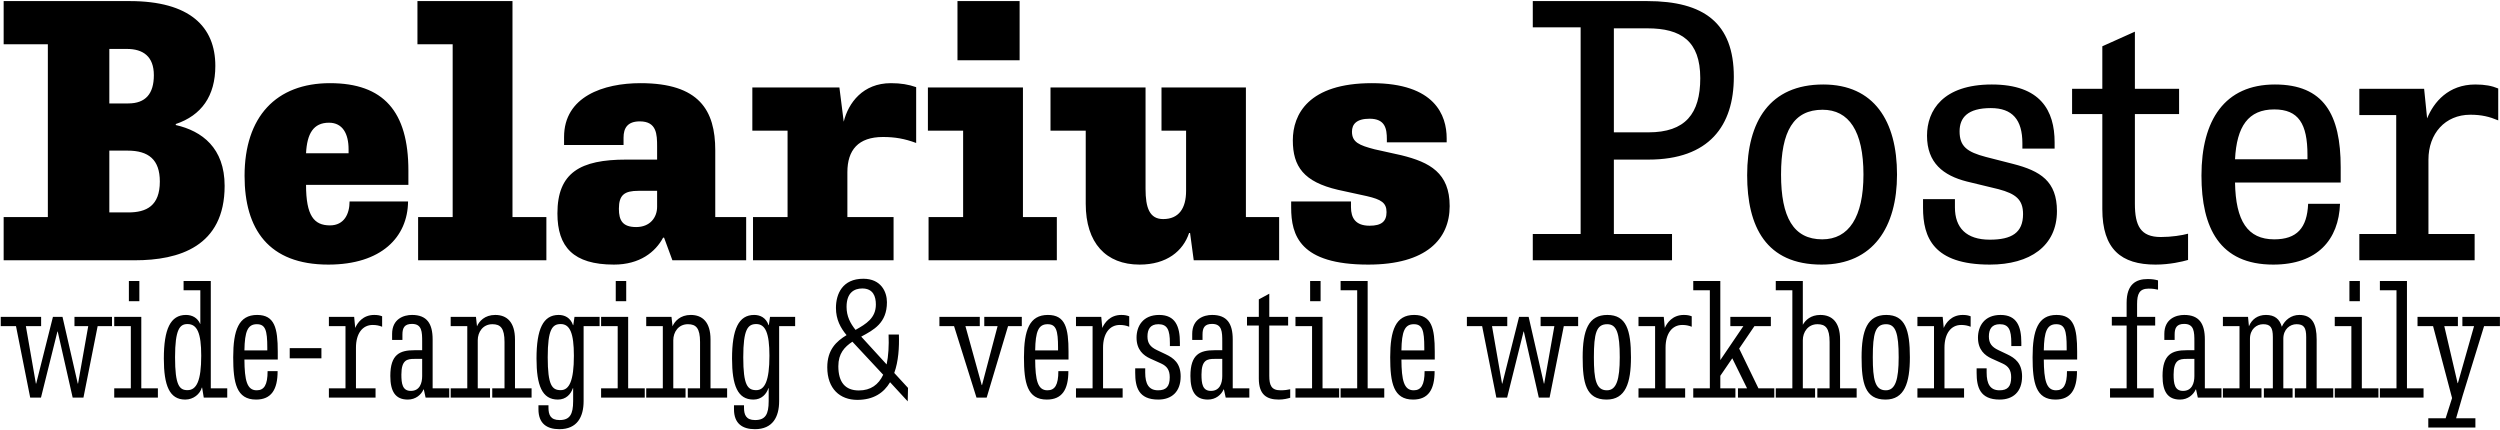 <?xml version="1.0" encoding="UTF-8"?>
<svg xmlns="http://www.w3.org/2000/svg" width="2257" height="388" viewBox="0 0 2257 388" fill="none">
  <path d="M3.3 234.98H121.8C161.4 234.98 202.8 222.68 202.8 167.78C202.8 133.58 182.4 118.28 158.7 112.88V111.98C181.8 104.18 194.4 86.781 194.4 59.48C194.4 24.081 171.3 0.98 117 0.98H3.3V39.98H43.2V195.98H3.3V234.98ZM98.7 93.38V44.181H114.6C129 44.181 138.9 50.781 138.9 67.88C138.9 84.68 131.4 93.38 115.8 93.38H98.7ZM98.7 191.78V135.98H115.2C134.1 135.98 144.3 144.08 144.3 163.88C144.3 185.78 132.3 191.78 115.8 191.78H98.7ZM368.695 153.98C368.695 100.58 346.195 75.081 297.895 75.081C249.295 75.081 220.795 105.38 220.795 158.78C220.795 206.78 242.395 238.88 296.395 238.88C344.395 238.88 368.095 213.98 368.395 181.88H315.595C315.595 192.98 310.795 203.48 297.895 203.48C283.495 203.48 276.295 194.78 276.295 166.88H368.695V153.98ZM314.695 138.38H276.295C277.195 120.68 282.895 110.78 296.995 110.78C309.295 110.78 314.695 120.68 314.695 134.78V138.38ZM493.27 195.98H462.67V0.98H376.87V39.98H408.67V195.98H377.47V234.98H493.27V195.98ZM554.238 238.88C577.638 238.88 591.738 227.48 598.638 214.58H599.538L607.038 234.98H673.638V195.98H645.738V135.68C645.738 99.68 631.338 75.081 578.238 75.081C544.938 75.081 509.238 87.081 509.238 123.68V130.88H562.938V124.28C562.938 115.58 566.538 109.58 577.638 109.58C592.938 109.58 593.238 121.28 593.238 132.38V144.08H565.338C523.938 144.08 503.238 155.78 503.238 192.68C503.238 222.98 517.638 238.88 554.238 238.88ZM574.338 204.98C562.038 204.98 558.738 198.98 558.738 188.48C558.738 175.88 563.838 172.28 576.438 172.28H593.238V186.68C593.238 196.28 586.938 204.98 574.338 204.98ZM679.214 117.98H711.014V195.98H679.814V234.98H806.714V195.98H765.014V155.48C765.014 135.38 774.914 123.68 797.114 123.68C807.914 123.68 816.614 125.18 827.114 129.08V78.68C820.214 76.281 813.314 75.081 804.314 75.081C779.114 75.081 765.914 92.781 761.714 109.88L757.814 78.981H679.214V117.98ZM864.41 54.38H920.51V0.98H864.41V54.38ZM837.71 117.98H869.51V195.98H838.31V234.98H954.11V195.98H923.51V78.981H837.71V117.98ZM1028.8 238.88C1053.4 238.88 1068.1 226.58 1073.5 210.38H1074.4L1077.7 234.98H1154.8V195.98H1124.8V78.981H1048.6V117.98H1070.8V172.28C1070.8 188.18 1064.2 197.78 1050.1 197.78C1037.8 197.78 1034.2 187.58 1034.2 170.48V78.981H948.396V117.98H980.196V183.98C980.196 219.38 998.496 238.88 1028.8 238.88ZM1235.26 238.88C1287.76 238.88 1308.76 215.78 1308.76 186.08C1308.76 156.08 1290.76 146.48 1265.26 140.18L1240.96 134.78C1227.16 131.18 1220.56 128.48 1220.56 118.88C1220.56 112.28 1224.46 107.18 1236.46 107.18C1250.56 107.18 1252.06 116.18 1252.06 125.78V128.48H1306.06V124.88C1306.06 104.18 1295.56 75.081 1238.56 75.081C1181.26 75.081 1167.16 103.28 1167.16 126.68C1167.16 150.38 1177.06 164.18 1207.96 171.38L1234.06 177.08C1246.96 180.08 1251.76 183.08 1251.76 191.48C1251.76 199.88 1247.26 203.78 1236.46 203.78C1223.86 203.78 1219.66 196.88 1219.66 186.98V181.88H1165.66V187.28C1165.66 212.48 1173.46 238.88 1235.26 238.88ZM1509.5 211.28H1457V144.08H1488.2C1543.1 144.08 1565.3 113.48 1565.3 69.38C1565.3 20.78 1538.3 0.98 1487 0.98H1383.8V24.68H1427V211.28H1383.8V234.98H1509.5V211.28ZM1457 119.48V25.581H1487.3C1517.6 25.581 1535 36.98 1535 70.581C1535 102.68 1521.5 119.48 1488.2 119.48H1457ZM1644.53 238.88C1691.33 238.88 1712.63 204.68 1712.63 157.58C1712.63 109.28 1691.93 76.281 1646.03 76.281C1597.73 76.281 1577.33 109.58 1577.33 158.18C1577.33 204.68 1594.43 238.88 1644.53 238.88ZM1645.13 216.08C1619.03 216.08 1607.93 195.98 1607.93 157.58C1607.93 118.28 1619.33 99.081 1645.43 99.081C1669.13 99.081 1682.33 118.28 1682.33 157.58C1682.33 195.98 1669.13 216.08 1645.13 216.08ZM1796.41 238.88C1832.71 238.88 1857.01 222.08 1857.01 190.58C1857.01 163.58 1842.01 154.28 1817.41 147.98L1792.81 141.68C1775.71 137.18 1769.11 132.08 1769.11 118.58C1769.11 106.28 1776.31 97.581 1797.31 97.581C1816.81 97.581 1825.81 108.08 1825.81 129.38V134.18H1854.91V128.48C1854.91 99.981 1842.31 76.281 1798.21 76.281C1754.11 76.281 1739.71 99.68 1739.71 122.48C1739.71 147.08 1754.41 158.48 1775.71 163.88L1804.21 170.78C1820.11 174.98 1826.41 180.38 1826.41 193.28C1826.41 210.08 1816.21 216.38 1796.41 216.38C1775.11 216.38 1764.91 205.58 1764.91 187.28V179.78H1736.11V187.58C1736.11 214.28 1745.41 238.88 1796.41 238.88ZM1950.78 213.98C1932.48 213.98 1927.38 203.78 1927.38 183.98V102.98H1967.28V80.18H1927.38V28.581L1897.98 41.781V80.18H1870.68V102.98H1897.98V188.78C1897.98 225.08 1915.08 238.88 1945.98 238.88C1958.88 238.88 1970.28 236.18 1975.38 234.68V210.98C1969.98 212.48 1960.38 213.98 1950.78 213.98ZM2113.18 150.98C2113.18 103.28 2097.88 76.281 2053.78 76.281C2008.48 76.281 1987.48 108.38 1987.48 158.48C1987.48 205.88 2003.98 238.88 2052.28 238.88C2092.18 238.88 2111.38 216.38 2112.58 183.98H2083.78C2082.88 205.88 2073.58 216.08 2053.18 216.08C2029.18 216.08 2018.38 199.58 2017.78 164.78H2113.18V150.98ZM2083.18 143.78H2017.78C2019.28 114.08 2029.78 98.781 2053.18 98.781C2075.08 98.781 2083.18 111.68 2083.18 139.88V143.78ZM2234.1 211.28H2192.4V144.08C2192.4 120.68 2207.4 103.58 2230.2 103.58C2240.4 103.58 2247.6 105.38 2255.4 108.68V79.88C2249.7 77.481 2243.4 76.281 2234.7 76.281C2210.4 76.281 2197.2 92.18 2191.2 106.88L2188.5 80.18H2130V103.88H2163.3V211.28H2130V234.98H2234.1V211.28ZM27.27 358.98H36.99L51.84 299.31H52.11L65.61 358.98H75.33L88.155 294.45H101.115V286.08H67.23V294.45H79.65L70.47 346.29H70.2L56.43 286.08H47.79L32.67 346.29H32.4L23.355 294.45H37.125V286.08H0.675V294.45H14.445L27.27 358.98ZM116.357 271.905H125.807V253.68H116.357V271.905ZM142.547 350.61H127.562V286.08H103.127V294.45H118.112V350.61H103.127V358.98H142.547V350.61ZM167.22 360.735C174.645 360.735 180.585 355.74 182.205 349.935H182.475L183.96 358.98H205.155V350.61H190.305V253.68H165.735V262.05H180.855V292.425H180.72C178.29 286.755 173.295 284.325 167.895 284.325C153.855 284.325 147.915 297.15 147.915 323.745C147.915 347.91 152.91 360.735 167.22 360.735ZM169.245 352.23C161.955 352.23 158.04 347.91 158.04 322.53C158.04 297.15 162.36 292.56 169.245 292.56C178.02 292.56 181.665 300.66 181.665 321.18C181.665 343.725 177.48 352.23 169.245 352.23ZM250.767 317.535C250.767 296.205 247.932 284.325 232.137 284.325C215.532 284.325 210.537 297.96 210.537 322.53C210.537 345.75 213.507 360.735 231.192 360.735C244.962 360.735 250.632 351.69 250.632 335.085H241.587C241.587 347.505 238.482 352.365 231.732 352.365C222.957 352.365 220.797 343.455 220.662 324.555H250.767V317.535ZM241.317 316.32H220.662C220.932 299.175 223.632 292.695 231.867 292.695C239.562 292.695 241.317 298.095 241.317 313.89V316.32ZM261.557 323.475H290.177V314.295H261.557V323.475ZM339.046 350.61H321.361V313.89C321.361 301.2 327.166 293.37 336.481 293.37C339.721 293.37 342.286 293.91 344.986 294.99V285.54C342.826 284.73 340.936 284.325 337.831 284.325C327.571 284.325 322.576 291.615 320.686 296.07L319.741 286.08H296.926V294.45H311.911V350.61H296.926V358.98H339.046V350.61ZM368.171 360.735C375.326 360.735 380.321 356.28 382.346 351.555H382.616L384.236 358.98H405.566V350.61H390.581V306.465C390.581 292.155 385.451 284.325 371.951 284.325C364.526 284.325 353.996 287.835 353.996 301.47V306.87H363.311V302.01C363.311 295.935 365.201 292.425 371.951 292.425C380.996 292.425 381.131 299.715 381.131 308.355V316.185H374.111C361.016 316.185 352.376 319.83 352.376 339.405C352.376 353.445 356.966 360.735 368.171 360.735ZM370.871 352.905C363.311 352.905 362.366 346.29 362.366 338.19C362.366 324.825 367.631 324.015 374.111 324.015H381.131V339.54C381.131 345.885 378.971 352.905 370.871 352.905ZM442.382 350.61H431.312V307.14C431.312 299.85 435.902 292.695 444.542 292.695C451.832 292.695 455.477 296.205 455.477 308.76V350.61H444.407V358.98H479.912V350.61H464.927V306.465C464.927 290.67 457.502 284.325 447.107 284.325C437.522 284.325 432.527 290.13 430.637 294.585L429.692 286.08H406.877V294.45H421.862V350.61H406.877V358.98H442.382V350.61ZM505.015 387.465C521.08 387.465 526.885 376.395 526.885 362.085V294.45H541.33V286.08H518.65L517.57 293.505H517.3C515.005 286.755 509.74 284.325 504.34 284.325C490.3 284.325 484.36 297.15 484.36 323.745C484.36 347.91 489.355 360.735 503.665 360.735C511.09 360.735 515.41 355.74 517.165 350.475H517.435V362.085C517.435 374.1 514.465 379.23 505.15 379.23C496.915 379.23 495.16 374.37 495.16 368.025V365.865H486.115V369.51C486.115 382.47 493.81 387.465 505.015 387.465ZM506.23 352.23C498.4 352.23 494.485 347.91 494.485 322.53C494.485 297.15 498.67 292.56 506.23 292.56C514.465 292.56 518.11 300.66 518.11 321.18C518.11 343.725 513.925 352.23 506.23 352.23ZM555.898 271.905H565.348V253.68H555.898V271.905ZM582.088 350.61H567.103V286.08H542.668V294.45H557.653V350.61H542.668V358.98H582.088V350.61ZM618.911 350.61H607.841V307.14C607.841 299.85 612.431 292.695 621.071 292.695C628.361 292.695 632.006 296.205 632.006 308.76V350.61H620.936V358.98H656.441V350.61H641.456V306.465C641.456 290.67 634.031 284.325 623.636 284.325C614.051 284.325 609.056 290.13 607.166 294.585L606.221 286.08H583.406V294.45H598.391V350.61H583.406V358.98H618.911V350.61ZM681.543 387.465C697.608 387.465 703.413 376.395 703.413 362.085V294.45H717.858V286.08H695.178L694.098 293.505H693.828C691.533 286.755 686.268 284.325 680.868 284.325C666.828 284.325 660.888 297.15 660.888 323.745C660.888 347.91 665.883 360.735 680.193 360.735C687.618 360.735 691.938 355.74 693.693 350.475H693.963V362.085C693.963 374.1 690.993 379.23 681.678 379.23C673.443 379.23 671.688 374.37 671.688 368.025V365.865H662.643V369.51C662.643 382.47 670.338 387.465 681.543 387.465ZM682.758 352.23C674.928 352.23 671.013 347.91 671.013 322.53C671.013 297.15 675.198 292.56 682.758 292.56C690.993 292.56 694.638 300.66 694.638 321.18C694.638 343.725 690.453 352.23 682.758 352.23ZM819.761 350.205L807.341 336.705C811.121 326.175 811.931 313.62 811.526 302.01H802.211C802.616 312.135 802.076 321.45 800.456 329.01L777.506 303.9C788.846 297.825 800.726 291.615 800.726 272.85C800.726 263.4 795.326 251.655 779.396 251.655C760.631 251.655 754.691 265.29 754.691 277.98C754.691 288.51 758.876 296.07 764.276 302.55C754.961 308.22 746.861 315.78 746.861 331.575C746.861 351.015 758.336 361.005 773.996 361.005C788.576 361.005 797.891 354.66 803.561 345.075L819.491 362.355L819.761 350.205ZM764.276 277.035C764.276 264.21 771.161 260.43 778.451 260.43C788.441 260.43 790.736 267.855 790.736 274.875C790.736 287.16 781.961 292.425 772.376 297.825C767.651 291.885 764.276 285.54 764.276 277.035ZM775.346 352.5C763.196 352.5 756.851 345.21 756.851 330.63C756.851 319.155 762.386 313.215 769.541 308.49L797.351 338.325C793.166 347.235 786.146 352.5 775.346 352.5ZM881.581 358.98H890.761L910.066 294.45H922.486V286.08H888.601V294.45H900.616L886.576 347.64H886.306L871.591 294.45H884.551V286.08H848.101V294.45H861.331L881.581 358.98ZM964.658 317.535C964.658 296.205 961.823 284.325 946.028 284.325C929.423 284.325 924.428 297.96 924.428 322.53C924.428 345.75 927.398 360.735 945.083 360.735C958.853 360.735 964.523 351.69 964.523 335.085H955.478C955.478 347.505 952.373 352.365 945.623 352.365C936.848 352.365 934.688 343.455 934.553 324.555H964.658V317.535ZM955.208 316.32H934.553C934.823 299.175 937.523 292.695 945.758 292.695C953.453 292.695 955.208 298.095 955.208 313.89V316.32ZM1013.52 350.61H995.834V313.89C995.834 301.2 1001.64 293.37 1010.95 293.37C1014.19 293.37 1016.76 293.91 1019.46 294.99V285.54C1017.3 284.73 1015.41 284.325 1012.3 284.325C1002.04 284.325 997.049 291.615 995.159 296.07L994.214 286.08H971.399V294.45H986.384V350.61H971.399V358.98H1013.52V350.61ZM1045.65 360.735C1057.66 360.735 1065.9 353.85 1065.9 339.81C1065.9 327.93 1059.55 323.205 1052.4 319.83L1044.43 316.05C1038.49 313.215 1035.93 309.84 1035.93 303.765C1035.93 297.42 1038.36 292.695 1045.78 292.695C1053.88 292.695 1056.18 297.825 1056.18 309.705V312.405H1065.22V309.3C1065.22 294.72 1061.17 284.325 1046.46 284.325C1031.74 284.325 1026.07 294.585 1026.07 304.845C1026.07 315.915 1032.42 320.91 1038.22 323.61L1048.35 328.2C1053.61 330.63 1056.04 334.14 1056.04 340.62C1056.04 348.99 1052.8 352.365 1045.51 352.365C1037.01 352.365 1033.9 346.425 1033.9 336.435V332.52H1024.86V336.57C1024.86 349.395 1027.83 360.735 1045.65 360.735ZM1090.5 360.735C1097.66 360.735 1102.65 356.28 1104.68 351.555H1104.95L1106.57 358.98H1127.9V350.61H1112.91V306.465C1112.91 292.155 1107.78 284.325 1094.28 284.325C1086.86 284.325 1076.33 287.835 1076.33 301.47V306.87H1085.64V302.01C1085.64 295.935 1087.53 292.425 1094.28 292.425C1103.33 292.425 1103.46 299.715 1103.46 308.355V316.185H1096.44C1083.35 316.185 1074.71 319.83 1074.71 339.405C1074.71 353.445 1079.3 360.735 1090.5 360.735ZM1093.2 352.905C1085.64 352.905 1084.7 346.29 1084.7 338.19C1084.7 324.825 1089.96 324.015 1096.44 324.015H1103.46V339.54C1103.46 345.885 1101.3 352.905 1093.2 352.905ZM1156.03 352.365C1147.66 352.365 1145.91 347.64 1145.91 339.27V293.91H1162.92V286.08H1145.91V265.155L1136.46 270.285V286.08H1125.79V293.91H1136.46V341.7C1136.46 356.28 1143.48 360.735 1154.55 360.735C1158.87 360.735 1162.51 359.79 1164.81 359.115V351.42C1162.51 351.96 1159.68 352.365 1156.03 352.365ZM1182.78 271.905H1192.23V253.68H1182.78V271.905ZM1208.97 350.61H1193.98V286.08H1169.55V294.45H1184.53V350.61H1169.55V358.98H1208.97V350.61ZM1249.71 350.61H1234.72V253.68H1210.29V262.05H1225.27V350.61H1210.29V358.98H1249.71V350.61ZM1295.3 317.535C1295.3 296.205 1292.47 284.325 1276.67 284.325C1260.07 284.325 1255.07 297.96 1255.07 322.53C1255.07 345.75 1258.04 360.735 1275.73 360.735C1289.5 360.735 1295.17 351.69 1295.17 335.085H1286.12C1286.12 347.505 1283.02 352.365 1276.27 352.365C1267.49 352.365 1265.33 343.455 1265.2 324.555H1295.3V317.535ZM1285.85 316.32H1265.2C1265.47 299.175 1268.17 292.695 1276.4 292.695C1284.1 292.695 1285.85 298.095 1285.85 313.89V316.32ZM1350.9 358.98H1360.62L1375.47 299.31H1375.74L1389.24 358.98H1398.96L1411.79 294.45H1424.75V286.08H1390.86V294.45H1403.28L1394.1 346.29H1393.83L1380.06 286.08H1371.42L1356.3 346.29H1356.03L1346.99 294.45H1360.76V286.08H1324.31V294.45H1338.08L1350.9 358.98ZM1450.43 360.735C1467.58 360.735 1472.44 345.75 1472.44 322.53C1472.44 297.96 1468.25 284.325 1451.11 284.325C1434.1 284.325 1428.83 297.96 1428.83 322.53C1428.83 345.75 1431.8 360.735 1450.43 360.735ZM1450.7 352.365C1440.98 352.365 1438.96 342.78 1438.96 322.53C1438.96 300.795 1441.25 292.695 1450.97 292.695C1459.61 292.695 1462.31 300.795 1462.31 322.53C1462.31 342.78 1459.34 352.365 1450.7 352.365ZM1521.35 350.61H1503.67V313.89C1503.67 301.2 1509.47 293.37 1518.79 293.37C1522.03 293.37 1524.59 293.91 1527.29 294.99V285.54C1525.13 284.73 1523.24 284.325 1520.14 284.325C1509.88 284.325 1504.88 291.615 1502.99 296.07L1502.05 286.08H1479.23V294.45H1494.22V350.61H1479.23V358.98H1521.35V350.61ZM1566.74 350.61H1553.1V339.27L1563.9 323.475L1577.27 350.61H1569.03V358.98H1601.84V350.61H1587.53L1570.11 314.7L1583.88 294.45H1598.73V286.08H1562.15V294.45H1573.89L1553.1 325.095V253.68H1528.67V262.05H1543.65V350.61H1528.67V358.98H1566.74V350.61ZM1638.66 350.61H1627.59V307.14C1627.59 299.85 1632.18 292.695 1640.82 292.695C1648.11 292.695 1651.76 296.205 1651.76 308.76V350.61H1640.69V358.98H1676.19V350.61H1661.21V306.465C1661.21 290.67 1653.78 284.325 1643.39 284.325C1634.75 284.325 1629.89 289.05 1627.59 293.235V253.68H1603.16V262.05H1618.14V350.61H1603.16V358.98H1638.66V350.61ZM1702.24 360.735C1719.38 360.735 1724.24 345.75 1724.24 322.53C1724.24 297.96 1720.06 284.325 1702.91 284.325C1685.9 284.325 1680.64 297.96 1680.64 322.53C1680.64 345.75 1683.61 360.735 1702.24 360.735ZM1702.51 352.365C1692.79 352.365 1690.76 342.78 1690.76 322.53C1690.76 300.795 1693.06 292.695 1702.78 292.695C1711.42 292.695 1714.12 300.795 1714.12 322.53C1714.12 342.78 1711.15 352.365 1702.51 352.365ZM1773.16 350.61H1755.47V313.89C1755.47 301.2 1761.28 293.37 1770.59 293.37C1773.83 293.37 1776.4 293.91 1779.1 294.99V285.54C1776.94 284.73 1775.05 284.325 1771.94 284.325C1761.68 284.325 1756.69 291.615 1754.8 296.07L1753.85 286.08H1731.04V294.45H1746.02V350.61H1731.04V358.98H1773.16V350.61ZM1805.28 360.735C1817.3 360.735 1825.53 353.85 1825.53 339.81C1825.53 327.93 1819.19 323.205 1812.03 319.83L1804.07 316.05C1798.13 313.215 1795.56 309.84 1795.56 303.765C1795.56 297.42 1797.99 292.695 1805.42 292.695C1813.52 292.695 1815.81 297.825 1815.81 309.705V312.405H1824.86V309.3C1824.86 294.72 1820.81 284.325 1806.09 284.325C1791.38 284.325 1785.71 294.585 1785.71 304.845C1785.71 315.915 1792.05 320.91 1797.86 323.61L1807.98 328.2C1813.25 330.63 1815.68 334.14 1815.68 340.62C1815.68 348.99 1812.44 352.365 1805.15 352.365C1796.64 352.365 1793.54 346.425 1793.54 336.435V332.52H1784.49V336.57C1784.49 349.395 1787.46 360.735 1805.28 360.735ZM1875.25 317.535C1875.25 296.205 1872.41 284.325 1856.62 284.325C1840.01 284.325 1835.02 297.96 1835.02 322.53C1835.02 345.75 1837.99 360.735 1855.67 360.735C1869.44 360.735 1875.11 351.69 1875.11 335.085H1866.07C1866.07 347.505 1862.96 352.365 1856.21 352.365C1847.44 352.365 1845.28 343.455 1845.14 324.555H1875.25V317.535ZM1865.8 316.32H1845.14C1845.41 299.175 1848.11 292.695 1856.35 292.695C1864.04 292.695 1865.8 298.095 1865.8 313.89V316.32ZM1944.35 350.61H1929.36V293.91H1945.7V286.08H1929.36V274.605C1929.36 265.56 1931.25 260.565 1939.76 260.565C1943.4 260.565 1945.97 260.97 1948.26 261.51V253.14C1945.83 252.465 1943.27 251.925 1938.95 251.925C1928.55 251.925 1919.91 256.38 1919.91 273.39V286.08H1906.55V293.91H1919.91V350.61H1904.93V358.98H1944.35V350.61ZM1968.13 360.735C1975.29 360.735 1980.28 356.28 1982.31 351.555H1982.58L1984.2 358.98H2005.53V350.61H1990.54V306.465C1990.54 292.155 1985.41 284.325 1971.91 284.325C1964.49 284.325 1953.96 287.835 1953.96 301.47V306.87H1963.27V302.01C1963.27 295.935 1965.16 292.425 1971.91 292.425C1980.96 292.425 1981.09 299.715 1981.09 308.355V316.185H1974.07C1960.98 316.185 1952.34 319.83 1952.34 339.405C1952.34 353.445 1956.93 360.735 1968.13 360.735ZM1970.83 352.905C1963.27 352.905 1962.33 346.29 1962.33 338.19C1962.33 324.825 1967.59 324.015 1974.07 324.015H1981.09V339.54C1981.09 345.885 1978.93 352.905 1970.83 352.905ZM2041.67 350.61H2031.27V305.79C2031.27 297.285 2037.21 292.695 2043.15 292.695C2049.77 292.695 2051.93 295.665 2051.93 304.305V350.61H2043.83V358.98H2069.75V350.61H2061.38V305.79C2061.38 297.285 2067.32 292.695 2073.26 292.695C2079.87 292.695 2082.03 295.665 2082.03 304.305V350.61H2071.77V358.98H2106.47V350.61H2091.48V306.465C2091.48 292.155 2087.3 284.325 2075.82 284.325C2068.53 284.325 2062.73 288.915 2060.03 294.99C2058 287.97 2053.55 284.325 2045.72 284.325C2038.29 284.325 2032.89 288.24 2030.33 294.585L2029.52 286.08H2006.84V294.45H2021.82V350.61H2006.84V358.98H2041.67V350.61ZM2121.05 271.905H2130.5V253.68H2121.05V271.905ZM2147.24 350.61H2132.26V286.08H2107.82V294.45H2122.81V350.61H2107.82V358.98H2147.24V350.61ZM2187.98 350.61H2173V253.68H2148.56V262.05H2163.55V350.61H2148.56V358.98H2187.98V350.61ZM2192.26 385.98H2234.79V377.61H2217.37L2223.31 357.09L2242.62 294.45H2256.93V286.08H2223.04V294.45H2233.57L2218.99 345.885H2218.72L2206.71 294.45H2218.99V286.08H2182.54V294.45H2196.58L2213.73 359.385L2207.92 377.61H2192.26V385.98Z" fill="black"></path>
</svg>
